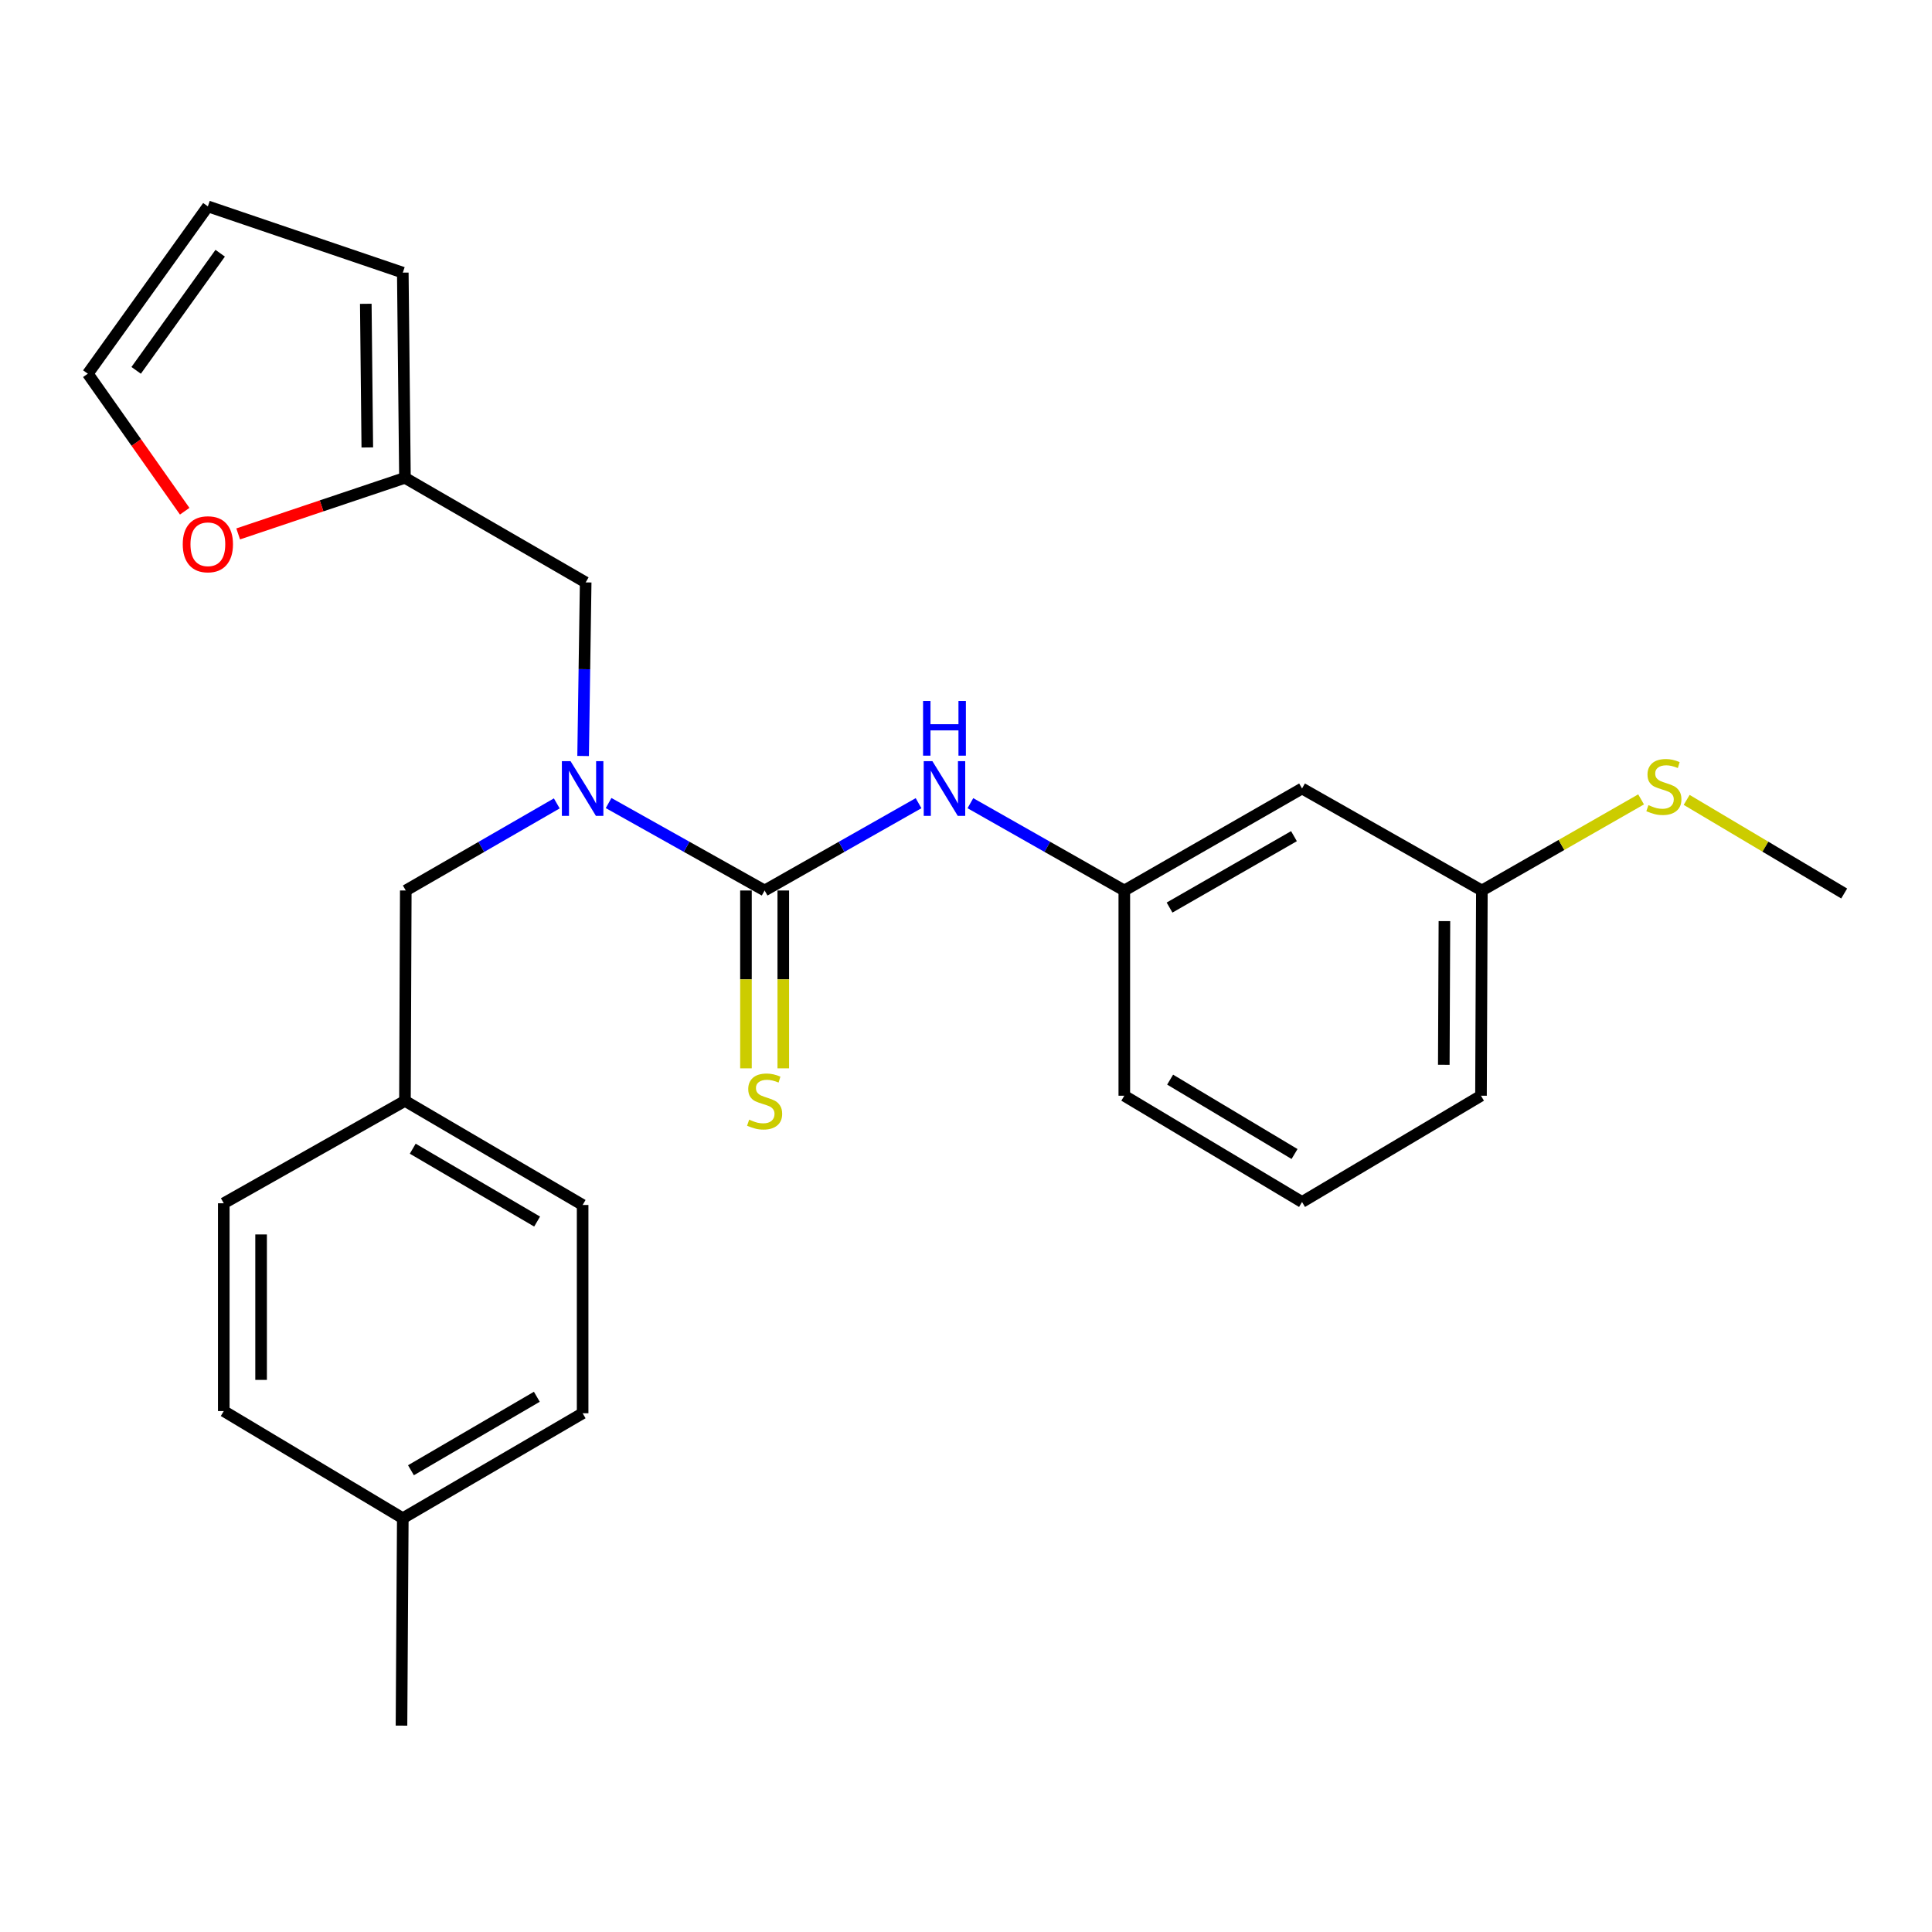 <?xml version='1.0' encoding='iso-8859-1'?>
<svg version='1.1' baseProfile='full'
              xmlns='http://www.w3.org/2000/svg'
                      xmlns:rdkit='http://www.rdkit.org/xml'
                      xmlns:xlink='http://www.w3.org/1999/xlink'
                  xml:space='preserve'
width='1000px' height='1000px' viewBox='0 0 1000 1000'>
<!-- END OF HEADER -->
<rect style='opacity:1.0;fill:#FFFFFF;stroke:none' width='1000' height='1000' x='0' y='0'> </rect>
<path class='bond-0' d='M 395.766,460.919 L 355.387,438.286' style='fill:none;fill-rule:evenodd;stroke:#000000;stroke-width:6px;stroke-linecap:butt;stroke-linejoin:miter;stroke-opacity:1' />
<path class='bond-0' d='M 355.387,438.286 L 315.008,415.654' style='fill:none;fill-rule:evenodd;stroke:#0000FF;stroke-width:6px;stroke-linecap:butt;stroke-linejoin:miter;stroke-opacity:1' />
<path class='bond-1' d='M 395.766,460.919 L 435.605,438.324' style='fill:none;fill-rule:evenodd;stroke:#000000;stroke-width:6px;stroke-linecap:butt;stroke-linejoin:miter;stroke-opacity:1' />
<path class='bond-1' d='M 435.605,438.324 L 475.443,415.729' style='fill:none;fill-rule:evenodd;stroke:#0000FF;stroke-width:6px;stroke-linecap:butt;stroke-linejoin:miter;stroke-opacity:1' />
<path class='bond-3' d='M 386.106,460.919 L 386.106,506.944' style='fill:none;fill-rule:evenodd;stroke:#000000;stroke-width:6px;stroke-linecap:butt;stroke-linejoin:miter;stroke-opacity:1' />
<path class='bond-3' d='M 386.106,506.944 L 386.106,552.969' style='fill:none;fill-rule:evenodd;stroke:#CCCC00;stroke-width:6px;stroke-linecap:butt;stroke-linejoin:miter;stroke-opacity:1' />
<path class='bond-3' d='M 405.426,460.919 L 405.426,506.944' style='fill:none;fill-rule:evenodd;stroke:#000000;stroke-width:6px;stroke-linecap:butt;stroke-linejoin:miter;stroke-opacity:1' />
<path class='bond-3' d='M 405.426,506.944 L 405.426,552.969' style='fill:none;fill-rule:evenodd;stroke:#CCCC00;stroke-width:6px;stroke-linecap:butt;stroke-linejoin:miter;stroke-opacity:1' />
<path class='bond-4' d='M 301.817,391.294 L 302.482,346.372' style='fill:none;fill-rule:evenodd;stroke:#0000FF;stroke-width:6px;stroke-linecap:butt;stroke-linejoin:miter;stroke-opacity:1' />
<path class='bond-4' d='M 302.482,346.372 L 303.146,301.45' style='fill:none;fill-rule:evenodd;stroke:#000000;stroke-width:6px;stroke-linecap:butt;stroke-linejoin:miter;stroke-opacity:1' />
<path class='bond-6' d='M 288.187,415.839 L 249.11,438.379' style='fill:none;fill-rule:evenodd;stroke:#0000FF;stroke-width:6px;stroke-linecap:butt;stroke-linejoin:miter;stroke-opacity:1' />
<path class='bond-6' d='M 249.11,438.379 L 210.032,460.919' style='fill:none;fill-rule:evenodd;stroke:#000000;stroke-width:6px;stroke-linecap:butt;stroke-linejoin:miter;stroke-opacity:1' />
<path class='bond-7' d='M 502.274,415.73 L 542.107,438.325' style='fill:none;fill-rule:evenodd;stroke:#0000FF;stroke-width:6px;stroke-linecap:butt;stroke-linejoin:miter;stroke-opacity:1' />
<path class='bond-7' d='M 542.107,438.325 L 581.94,460.919' style='fill:none;fill-rule:evenodd;stroke:#000000;stroke-width:6px;stroke-linecap:butt;stroke-linejoin:miter;stroke-opacity:1' />
<path class='bond-2' d='M 209.603,247.332 L 303.146,301.45' style='fill:none;fill-rule:evenodd;stroke:#000000;stroke-width:6px;stroke-linecap:butt;stroke-linejoin:miter;stroke-opacity:1' />
<path class='bond-5' d='M 209.603,247.332 L 166.442,261.841' style='fill:none;fill-rule:evenodd;stroke:#000000;stroke-width:6px;stroke-linecap:butt;stroke-linejoin:miter;stroke-opacity:1' />
<path class='bond-5' d='M 166.442,261.841 L 123.282,276.351' style='fill:none;fill-rule:evenodd;stroke:#FF0000;stroke-width:6px;stroke-linecap:butt;stroke-linejoin:miter;stroke-opacity:1' />
<path class='bond-8' d='M 209.603,247.332 L 208.487,141.112' style='fill:none;fill-rule:evenodd;stroke:#000000;stroke-width:6px;stroke-linecap:butt;stroke-linejoin:miter;stroke-opacity:1' />
<path class='bond-8' d='M 190.116,231.602 L 189.335,157.248' style='fill:none;fill-rule:evenodd;stroke:#000000;stroke-width:6px;stroke-linecap:butt;stroke-linejoin:miter;stroke-opacity:1' />
<path class='bond-9' d='M 95.602,264.608 L 70.528,229.018' style='fill:none;fill-rule:evenodd;stroke:#FF0000;stroke-width:6px;stroke-linecap:butt;stroke-linejoin:miter;stroke-opacity:1' />
<path class='bond-9' d='M 70.528,229.018 L 45.455,193.428' style='fill:none;fill-rule:evenodd;stroke:#000000;stroke-width:6px;stroke-linecap:butt;stroke-linejoin:miter;stroke-opacity:1' />
<path class='bond-12' d='M 210.032,460.919 L 209.603,569.811' style='fill:none;fill-rule:evenodd;stroke:#000000;stroke-width:6px;stroke-linecap:butt;stroke-linejoin:miter;stroke-opacity:1' />
<path class='bond-10' d='M 581.94,460.919 L 673.938,408.121' style='fill:none;fill-rule:evenodd;stroke:#000000;stroke-width:6px;stroke-linecap:butt;stroke-linejoin:miter;stroke-opacity:1' />
<path class='bond-10' d='M 605.357,469.756 L 669.755,432.797' style='fill:none;fill-rule:evenodd;stroke:#000000;stroke-width:6px;stroke-linecap:butt;stroke-linejoin:miter;stroke-opacity:1' />
<path class='bond-21' d='M 581.94,460.919 L 581.94,567.149' style='fill:none;fill-rule:evenodd;stroke:#000000;stroke-width:6px;stroke-linecap:butt;stroke-linejoin:miter;stroke-opacity:1' />
<path class='bond-11' d='M 208.487,141.112 L 107.591,106.818' style='fill:none;fill-rule:evenodd;stroke:#000000;stroke-width:6px;stroke-linecap:butt;stroke-linejoin:miter;stroke-opacity:1' />
<path class='bond-27' d='M 45.455,193.428 L 107.591,106.818' style='fill:none;fill-rule:evenodd;stroke:#000000;stroke-width:6px;stroke-linecap:butt;stroke-linejoin:miter;stroke-opacity:1' />
<path class='bond-27' d='M 70.473,191.699 L 113.969,131.072' style='fill:none;fill-rule:evenodd;stroke:#000000;stroke-width:6px;stroke-linecap:butt;stroke-linejoin:miter;stroke-opacity:1' />
<path class='bond-13' d='M 673.938,408.121 L 767.019,460.919' style='fill:none;fill-rule:evenodd;stroke:#000000;stroke-width:6px;stroke-linecap:butt;stroke-linejoin:miter;stroke-opacity:1' />
<path class='bond-16' d='M 209.603,569.811 L 115.824,622.814' style='fill:none;fill-rule:evenodd;stroke:#000000;stroke-width:6px;stroke-linecap:butt;stroke-linejoin:miter;stroke-opacity:1' />
<path class='bond-17' d='M 209.603,569.811 L 301.568,623.694' style='fill:none;fill-rule:evenodd;stroke:#000000;stroke-width:6px;stroke-linecap:butt;stroke-linejoin:miter;stroke-opacity:1' />
<path class='bond-17' d='M 213.631,594.563 L 278.007,632.281' style='fill:none;fill-rule:evenodd;stroke:#000000;stroke-width:6px;stroke-linecap:butt;stroke-linejoin:miter;stroke-opacity:1' />
<path class='bond-14' d='M 767.019,460.919 L 808.221,437.341' style='fill:none;fill-rule:evenodd;stroke:#000000;stroke-width:6px;stroke-linecap:butt;stroke-linejoin:miter;stroke-opacity:1' />
<path class='bond-14' d='M 808.221,437.341 L 849.424,413.764' style='fill:none;fill-rule:evenodd;stroke:#CCCC00;stroke-width:6px;stroke-linecap:butt;stroke-linejoin:miter;stroke-opacity:1' />
<path class='bond-25' d='M 767.019,460.919 L 766.558,567.149' style='fill:none;fill-rule:evenodd;stroke:#000000;stroke-width:6px;stroke-linecap:butt;stroke-linejoin:miter;stroke-opacity:1' />
<path class='bond-25' d='M 747.63,476.77 L 747.307,551.131' style='fill:none;fill-rule:evenodd;stroke:#000000;stroke-width:6px;stroke-linecap:butt;stroke-linejoin:miter;stroke-opacity:1' />
<path class='bond-23' d='M 873.011,414.024 L 913.778,438.25' style='fill:none;fill-rule:evenodd;stroke:#CCCC00;stroke-width:6px;stroke-linecap:butt;stroke-linejoin:miter;stroke-opacity:1' />
<path class='bond-23' d='M 913.778,438.25 L 954.545,462.475' style='fill:none;fill-rule:evenodd;stroke:#000000;stroke-width:6px;stroke-linecap:butt;stroke-linejoin:miter;stroke-opacity:1' />
<path class='bond-15' d='M 208.487,785.835 L 301.568,731.502' style='fill:none;fill-rule:evenodd;stroke:#000000;stroke-width:6px;stroke-linecap:butt;stroke-linejoin:miter;stroke-opacity:1' />
<path class='bond-15' d='M 212.709,760.999 L 277.866,722.966' style='fill:none;fill-rule:evenodd;stroke:#000000;stroke-width:6px;stroke-linecap:butt;stroke-linejoin:miter;stroke-opacity:1' />
<path class='bond-24' d='M 208.487,785.835 L 207.811,893.182' style='fill:none;fill-rule:evenodd;stroke:#000000;stroke-width:6px;stroke-linecap:butt;stroke-linejoin:miter;stroke-opacity:1' />
<path class='bond-26' d='M 208.487,785.835 L 115.824,730.364' style='fill:none;fill-rule:evenodd;stroke:#000000;stroke-width:6px;stroke-linecap:butt;stroke-linejoin:miter;stroke-opacity:1' />
<path class='bond-19' d='M 115.824,622.814 L 115.824,730.364' style='fill:none;fill-rule:evenodd;stroke:#000000;stroke-width:6px;stroke-linecap:butt;stroke-linejoin:miter;stroke-opacity:1' />
<path class='bond-19' d='M 135.144,638.946 L 135.144,714.231' style='fill:none;fill-rule:evenodd;stroke:#000000;stroke-width:6px;stroke-linecap:butt;stroke-linejoin:miter;stroke-opacity:1' />
<path class='bond-18' d='M 301.568,623.694 L 301.568,731.502' style='fill:none;fill-rule:evenodd;stroke:#000000;stroke-width:6px;stroke-linecap:butt;stroke-linejoin:miter;stroke-opacity:1' />
<path class='bond-20' d='M 673.938,622.148 L 581.94,567.149' style='fill:none;fill-rule:evenodd;stroke:#000000;stroke-width:6px;stroke-linecap:butt;stroke-linejoin:miter;stroke-opacity:1' />
<path class='bond-20' d='M 670.052,597.315 L 605.654,558.816' style='fill:none;fill-rule:evenodd;stroke:#000000;stroke-width:6px;stroke-linecap:butt;stroke-linejoin:miter;stroke-opacity:1' />
<path class='bond-22' d='M 673.938,622.148 L 766.558,567.149' style='fill:none;fill-rule:evenodd;stroke:#000000;stroke-width:6px;stroke-linecap:butt;stroke-linejoin:miter;stroke-opacity:1' />
<path  class='atom-1' d='M 295.308 393.961
L 304.588 408.961
Q 305.508 410.441, 306.988 413.121
Q 308.468 415.801, 308.548 415.961
L 308.548 393.961
L 312.308 393.961
L 312.308 422.281
L 308.428 422.281
L 298.468 405.881
Q 297.308 403.961, 296.068 401.761
Q 294.868 399.561, 294.508 398.881
L 294.508 422.281
L 290.828 422.281
L 290.828 393.961
L 295.308 393.961
' fill='#0000FF'/>
<path  class='atom-2' d='M 482.599 393.961
L 491.879 408.961
Q 492.799 410.441, 494.279 413.121
Q 495.759 415.801, 495.839 415.961
L 495.839 393.961
L 499.599 393.961
L 499.599 422.281
L 495.719 422.281
L 485.759 405.881
Q 484.599 403.961, 483.359 401.761
Q 482.159 399.561, 481.799 398.881
L 481.799 422.281
L 478.119 422.281
L 478.119 393.961
L 482.599 393.961
' fill='#0000FF'/>
<path  class='atom-2' d='M 477.779 362.809
L 481.619 362.809
L 481.619 374.849
L 496.099 374.849
L 496.099 362.809
L 499.939 362.809
L 499.939 391.129
L 496.099 391.129
L 496.099 378.049
L 481.619 378.049
L 481.619 391.129
L 477.779 391.129
L 477.779 362.809
' fill='#0000FF'/>
<path  class='atom-4' d='M 387.766 579.531
Q 388.086 579.651, 389.406 580.211
Q 390.726 580.771, 392.166 581.131
Q 393.646 581.451, 395.086 581.451
Q 397.766 581.451, 399.326 580.171
Q 400.886 578.851, 400.886 576.571
Q 400.886 575.011, 400.086 574.051
Q 399.326 573.091, 398.126 572.571
Q 396.926 572.051, 394.926 571.451
Q 392.406 570.691, 390.886 569.971
Q 389.406 569.251, 388.326 567.731
Q 387.286 566.211, 387.286 563.651
Q 387.286 560.091, 389.686 557.891
Q 392.126 555.691, 396.926 555.691
Q 400.206 555.691, 403.926 557.251
L 403.006 560.331
Q 399.606 558.931, 397.046 558.931
Q 394.286 558.931, 392.766 560.091
Q 391.246 561.211, 391.286 563.171
Q 391.286 564.691, 392.046 565.611
Q 392.846 566.531, 393.966 567.051
Q 395.126 567.571, 397.046 568.171
Q 399.606 568.971, 401.126 569.771
Q 402.646 570.571, 403.726 572.211
Q 404.846 573.811, 404.846 576.571
Q 404.846 580.491, 402.206 582.611
Q 399.606 584.691, 395.246 584.691
Q 392.726 584.691, 390.806 584.131
Q 388.926 583.611, 386.686 582.691
L 387.766 579.531
' fill='#CCCC00'/>
<path  class='atom-6' d='M 94.591 281.705
Q 94.591 274.905, 97.951 271.105
Q 101.311 267.305, 107.591 267.305
Q 113.871 267.305, 117.231 271.105
Q 120.591 274.905, 120.591 281.705
Q 120.591 288.585, 117.191 292.505
Q 113.791 296.385, 107.591 296.385
Q 101.351 296.385, 97.951 292.505
Q 94.591 288.625, 94.591 281.705
M 107.591 293.185
Q 111.911 293.185, 114.231 290.305
Q 116.591 287.385, 116.591 281.705
Q 116.591 276.145, 114.231 273.345
Q 111.911 270.505, 107.591 270.505
Q 103.271 270.505, 100.911 273.305
Q 98.591 276.105, 98.591 281.705
Q 98.591 287.425, 100.911 290.305
Q 103.271 293.185, 107.591 293.185
' fill='#FF0000'/>
<path  class='atom-15' d='M 853.217 416.735
Q 853.537 416.855, 854.857 417.415
Q 856.177 417.975, 857.617 418.335
Q 859.097 418.655, 860.537 418.655
Q 863.217 418.655, 864.777 417.375
Q 866.337 416.055, 866.337 413.775
Q 866.337 412.215, 865.537 411.255
Q 864.777 410.295, 863.577 409.775
Q 862.377 409.255, 860.377 408.655
Q 857.857 407.895, 856.337 407.175
Q 854.857 406.455, 853.777 404.935
Q 852.737 403.415, 852.737 400.855
Q 852.737 397.295, 855.137 395.095
Q 857.577 392.895, 862.377 392.895
Q 865.657 392.895, 869.377 394.455
L 868.457 397.535
Q 865.057 396.135, 862.497 396.135
Q 859.737 396.135, 858.217 397.295
Q 856.697 398.415, 856.737 400.375
Q 856.737 401.895, 857.497 402.815
Q 858.297 403.735, 859.417 404.255
Q 860.577 404.775, 862.497 405.375
Q 865.057 406.175, 866.577 406.975
Q 868.097 407.775, 869.177 409.415
Q 870.297 411.015, 870.297 413.775
Q 870.297 417.695, 867.657 419.815
Q 865.057 421.895, 860.697 421.895
Q 858.177 421.895, 856.257 421.335
Q 854.377 420.815, 852.137 419.895
L 853.217 416.735
' fill='#CCCC00'/>
</svg>
